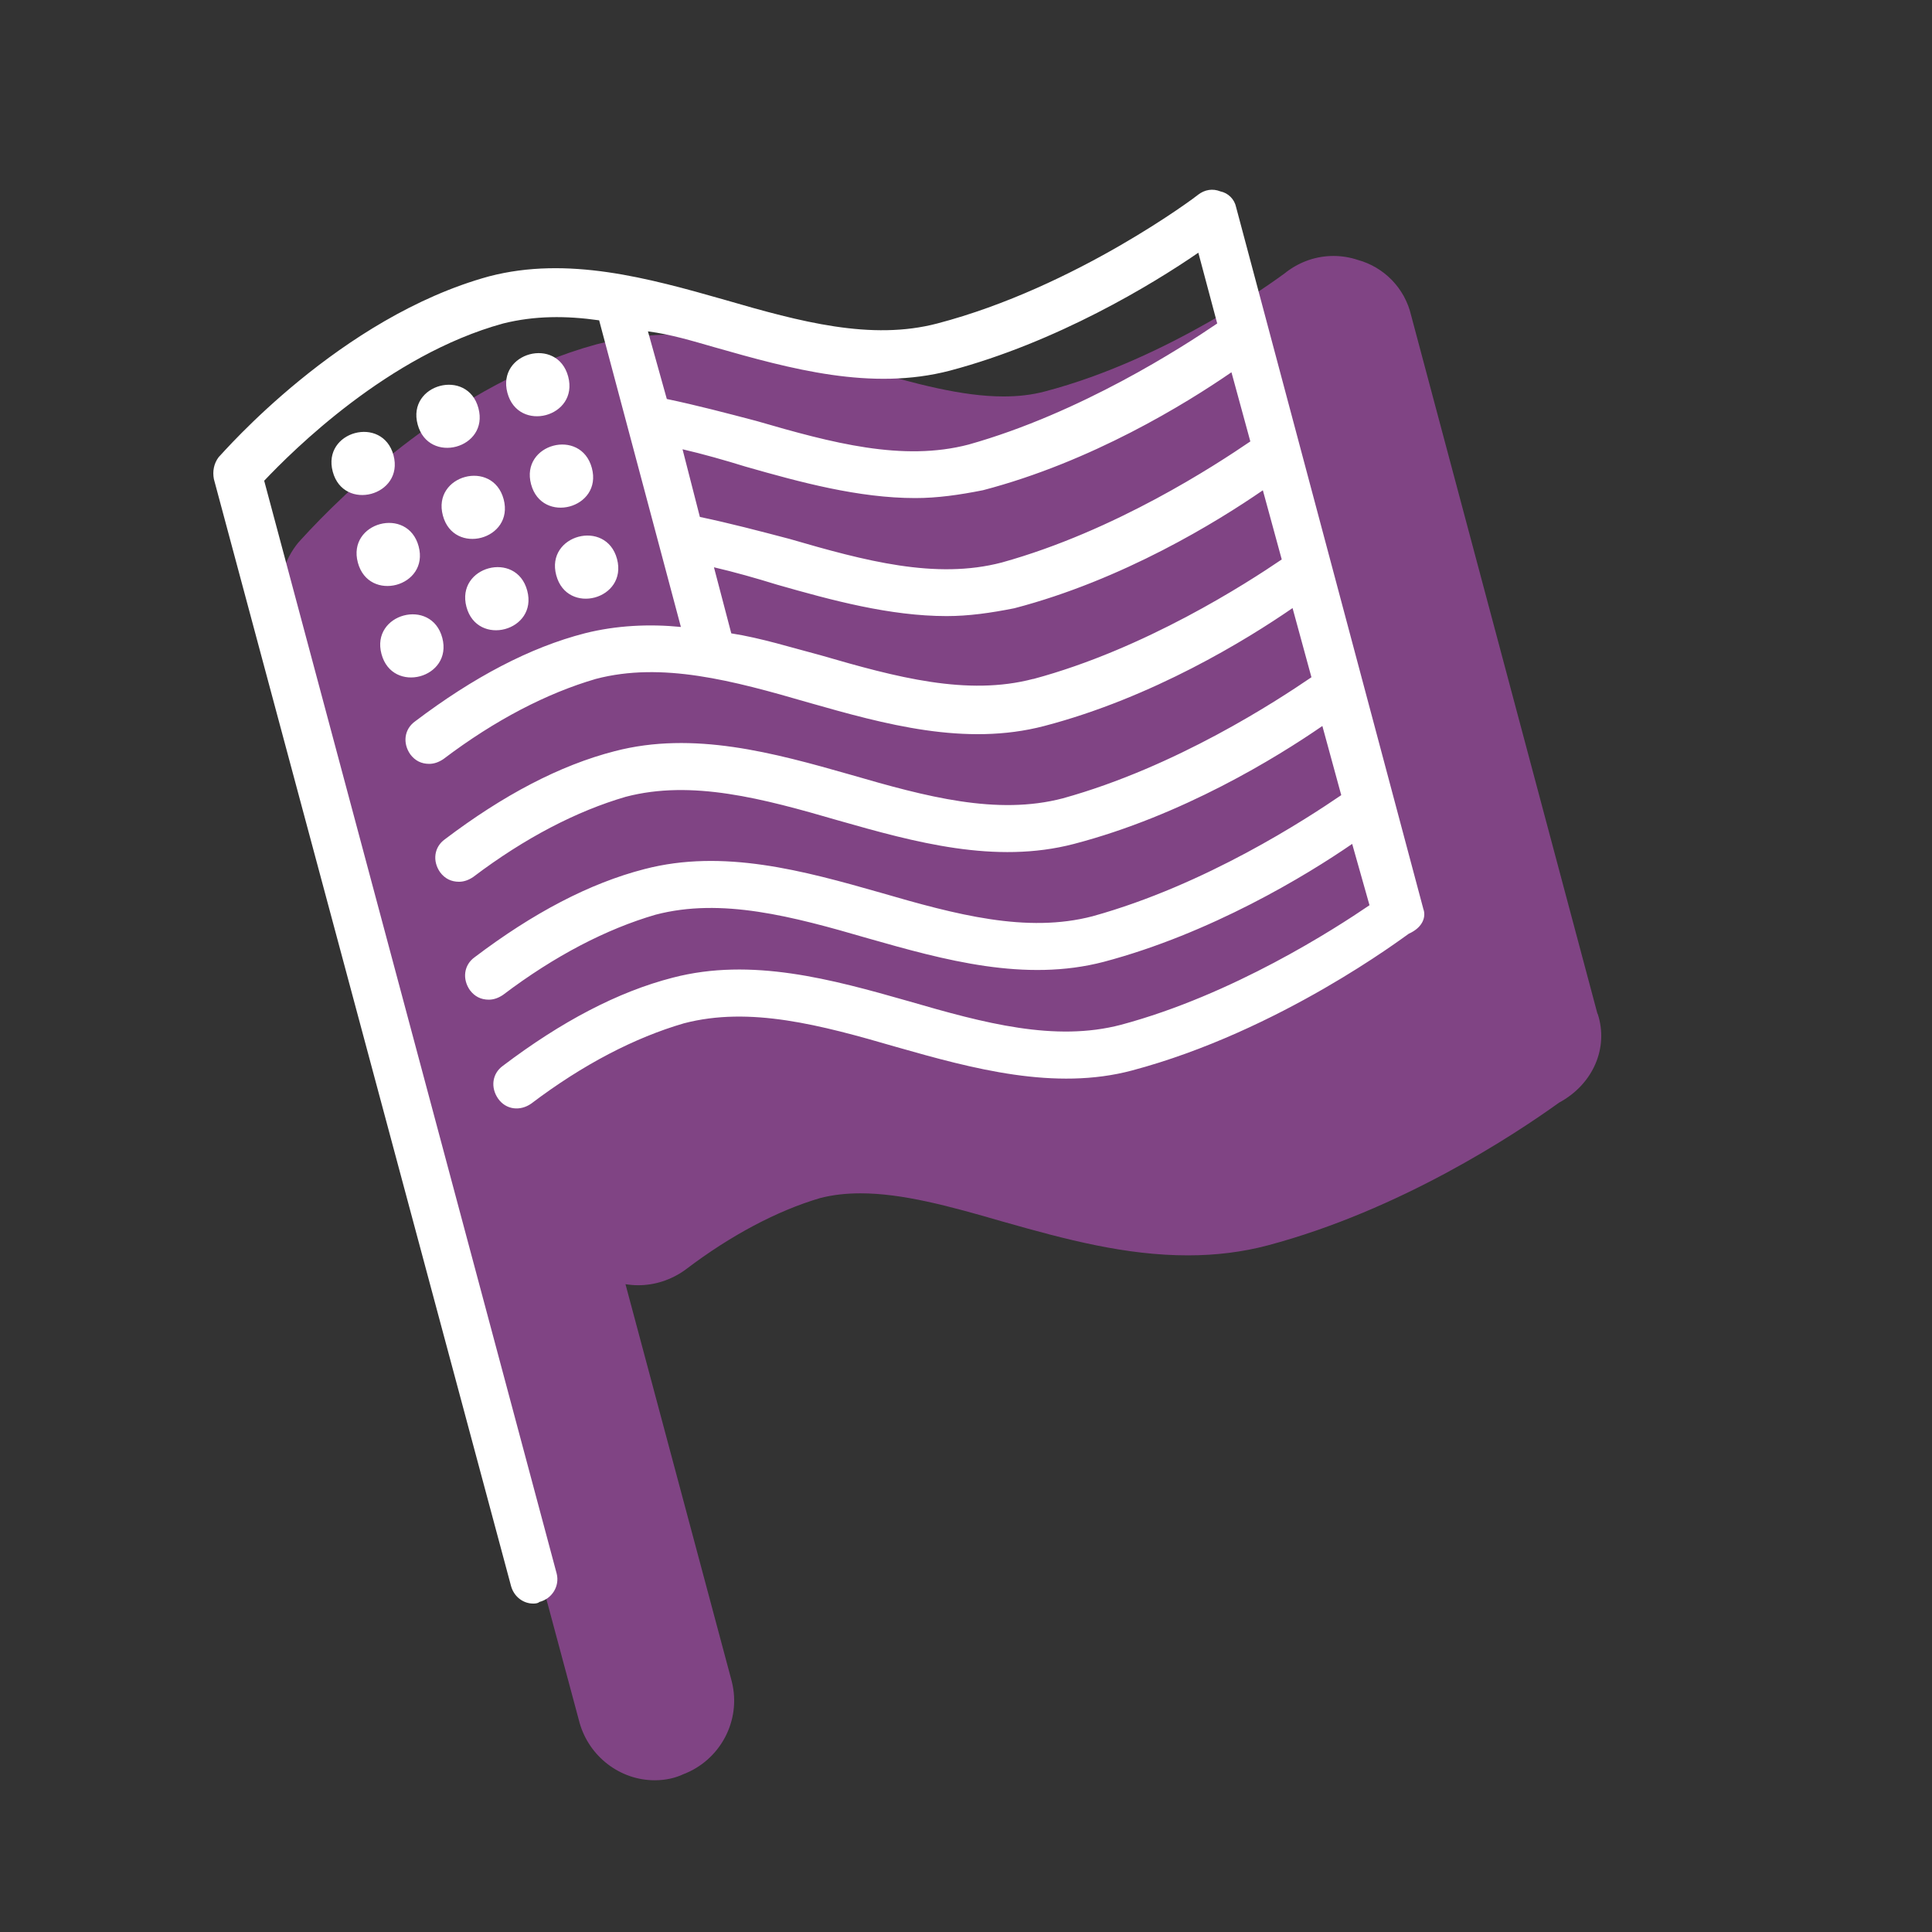 <?xml version="1.0" encoding="UTF-8"?> <svg xmlns="http://www.w3.org/2000/svg" id="uuid-f3b1d115-e93a-4049-bdf8-9ab85ae138c5" data-name="States" viewBox="0 0 350 350"><rect x="0" y="0" width="350" height="350" fill="#333333" stroke="none"/><defs><style> .uuid-b996b594-0a81-463d-8480-ff793503596f { fill: #fff; } .uuid-6a83127c-d269-4e81-8586-13036d78abe4 { fill: #cf56d6; opacity: .5; } </style></defs><path class="uuid-6a83127c-d269-4e81-8586-13036d78abe4" d="m289.39,183.64l-33.75-126.5c-1.14-4.9-4.86-8.74-9.68-10.06-1.43-.47-2.9-.71-4.39-.71h0c-3.06,0-6,1-8.5,2.88-.1.07-.19.15-.29.23-1.09.82-21.01,15.56-43.51,21.44-2.31.61-4.75.9-7.46.9-7.55,0-16.09-2.31-25.67-5.1-.02,0-.03,0-.05-.01-9.56-2.73-21.47-6.13-33.47-6.13-5.06,0-9.95.6-14.52,1.79-.04.01-.08.02-.12.03-25.54,7-45.85,27.01-53.4,35.3l-.18.2c-.27.28-.52.58-.75.89-2.53,3.36-3.52,7.7-2.69,11.93.04.23.1.45.16.68l53.84,200.56s.03.1.04.15c1.74,6.12,7.34,10.4,13.6,10.4,2.11,0,3.82-.45,5.2-1.1,6.65-2.53,10.53-9.69,8.78-16.73-.01-.06-.03-.11-.04-.17l-19.23-71.87c.75.12,1.52.19,2.3.19,3.02,0,5.94-.95,8.46-2.74.08-.06.16-.12.24-.18,8.09-6.13,16.48-10.58,24.26-12.87,2.26-.58,4.66-.86,7.33-.86,7.55,0,16.09,2.31,25.67,5.1.02,0,.03,0,.05.01,11.75,3.35,22.38,6.13,33.6,6.13,5.07,0,9.93-.61,14.45-1.81,24.02-6.39,44.71-20.06,52.77-25.86,6.14-3.3,9.03-9.92,6.99-16.1Z"></path><path class="uuid-b996b594-0a81-463d-8480-ff793503596f" d="m80.23,93.39c1.96,7.33,12.96,4.38,11.01-2.95-1.97-7.34-12.98-4.4-11.01,2.95Zm177.6,71.19h0s-33.9-127.06-33.9-127.06c-.29-1.42-1.42-2.56-2.85-2.85-1.42-.57-2.85-.29-3.98.57-.29.29-22.22,16.8-47.3,23.36-11.96,3.14-24.78-.29-38.46-4.27-13.96-3.98-28.49-7.98-42.73-4.27-27.07,7.41-48.14,31.91-49,32.76-.86,1.14-1.14,2.56-.86,3.98l53.84,200.56c.57,1.99,2.28,3.14,3.98,3.14.29,0,.86,0,1.14-.29,2.28-.57,3.71-2.85,3.14-5.13L47.86,87.09c5.13-5.41,22.5-22.79,43.3-28.49,5.7-1.42,11.4-1.42,17.38-.57l14.81,55.55c-5.7-.57-11.69-.29-17.38,1.14-9.97,2.56-20.23,7.98-30.77,15.96-1.99,1.42-2.28,3.98-.86,5.99.86,1.14,1.99,1.71,3.42,1.71.86,0,1.71-.29,2.56-.86,9.4-7.12,18.81-11.96,27.63-14.53,11.96-3.14,24.78.29,38.46,4.27,13.96,3.98,28.49,7.98,42.73,4.27,19.65-5.13,36.75-15.67,45.02-21.37l3.42,12.53c-6.27,4.27-24.51,16.24-45.02,21.93-11.96,3.14-24.78-.29-38.46-4.27-13.96-3.98-28.49-7.98-42.73-4.27-9.97,2.56-20.23,7.98-30.77,15.96-1.99,1.42-2.28,3.98-.86,5.99.86,1.14,1.99,1.71,3.42,1.71.86,0,1.71-.29,2.56-.86,9.4-7.12,18.81-11.96,27.63-14.53,11.96-3.14,24.78.29,38.46,4.27,13.96,3.98,28.49,7.98,42.73,4.27,19.65-5.13,36.75-15.67,45.02-21.37l3.42,12.53c-6.27,4.27-24.51,16.24-45.02,21.93-11.96,3.14-24.78-.29-38.46-4.27-13.96-3.98-28.49-7.98-42.73-4.27-9.97,2.56-20.23,7.98-30.77,15.96-1.99,1.42-2.28,3.98-.86,5.99.86,1.14,1.99,1.71,3.42,1.71.86,0,1.71-.29,2.56-.86,9.4-7.12,18.81-11.96,27.63-14.53,11.96-3.14,24.78.29,38.46,4.27,13.96,3.98,28.49,7.98,42.73,4.27,19.38-5.13,36.75-15.67,45.02-21.37l3.14,11.11c-6.27,4.27-24.78,16.24-45.02,21.66-11.96,3.14-24.78-.29-38.46-4.27-13.96-3.98-28.49-7.98-42.73-4.27-9.97,2.56-20.23,7.98-30.77,15.96-1.99,1.42-2.28,3.98-.86,5.99,1.42,1.99,3.98,2.28,5.99.86,9.4-7.12,18.81-11.96,27.63-14.53,11.96-3.14,24.78.29,38.46,4.27,13.96,3.98,28.78,7.98,42.73,4.27,26.78-7.12,49.29-24.22,50.15-24.78,2.6-1.16,3.18-3.15,2.6-4.57ZM120.8,72.28l-3.42-12.25c4.27.57,7.97,1.71,11.96,2.85,13.96,3.98,28.49,7.98,42.73,4.27,19.38-5.13,36.75-15.67,45.02-21.37l3.42,12.82c-6.27,4.27-24.78,16.24-45.02,21.93-11.96,3.14-24.78-.29-38.46-4.27-5.41-1.42-10.83-2.85-16.24-3.98Zm2.85,9.11c3.71.86,7.69,1.99,11.4,3.14,9.97,2.85,20.51,5.7,30.77,5.7,3.98,0,7.98-.57,12.25-1.42,19.65-5.13,36.75-15.67,45.02-21.37l3.42,12.53c-6.27,4.27-24.51,16.24-45.02,21.93-11.96,3.14-24.78-.29-38.46-4.27-5.41-1.42-10.83-2.85-16.24-3.98l-3.14-12.25Zm63.53,41.6h0c-11.96,3.14-24.78-.29-38.46-4.27-5.41-1.42-10.83-3.14-16.24-3.98l-3.14-11.97c3.71.86,7.69,1.99,11.4,3.14,9.97,2.85,20.51,5.7,30.77,5.7,3.98,0,7.98-.57,12.25-1.42,19.65-5.13,36.75-15.67,45.02-21.37l3.42,12.53c-6.28,4.27-24.79,16.24-45.02,21.66Zm-111.34-24.02c-1.97-7.33-12.98-4.38-11.01,2.95,1.97,7.33,12.98,4.38,11.01-2.95Zm8.66,10.97c1.97,7.33,12.98,4.38,11.01-2.95-1.96-7.34-12.96-4.4-11.01,2.95Zm-4.38,5.59c-1.97-7.33-12.98-4.38-11.01,2.95,1.96,7.34,12.97,4.4,11.01-2.95Zm-4.46-38.64c1.97,7.33,12.98,4.38,11.01-2.95-1.96-7.33-12.98-4.38-11.01,2.95Zm25.11,27.32c1.96,7.34,12.96,4.4,11.01-2.95-1.97-7.33-12.98-4.38-11.01,2.95Zm-8.85-33.05c1.97,7.34,12.98,4.4,11.01-2.95-1.96-7.33-12.96-4.38-11.01,2.95Zm-20.63,11.32c-1.97-7.33-12.98-4.38-11.01,2.96,1.96,7.33,12.96,4.38,11.01-2.96Zm24.92,5.25c1.97,7.33,12.98,4.38,11.01-2.95-1.97-7.34-12.98-4.4-11.01,2.95Z"></path></svg> 